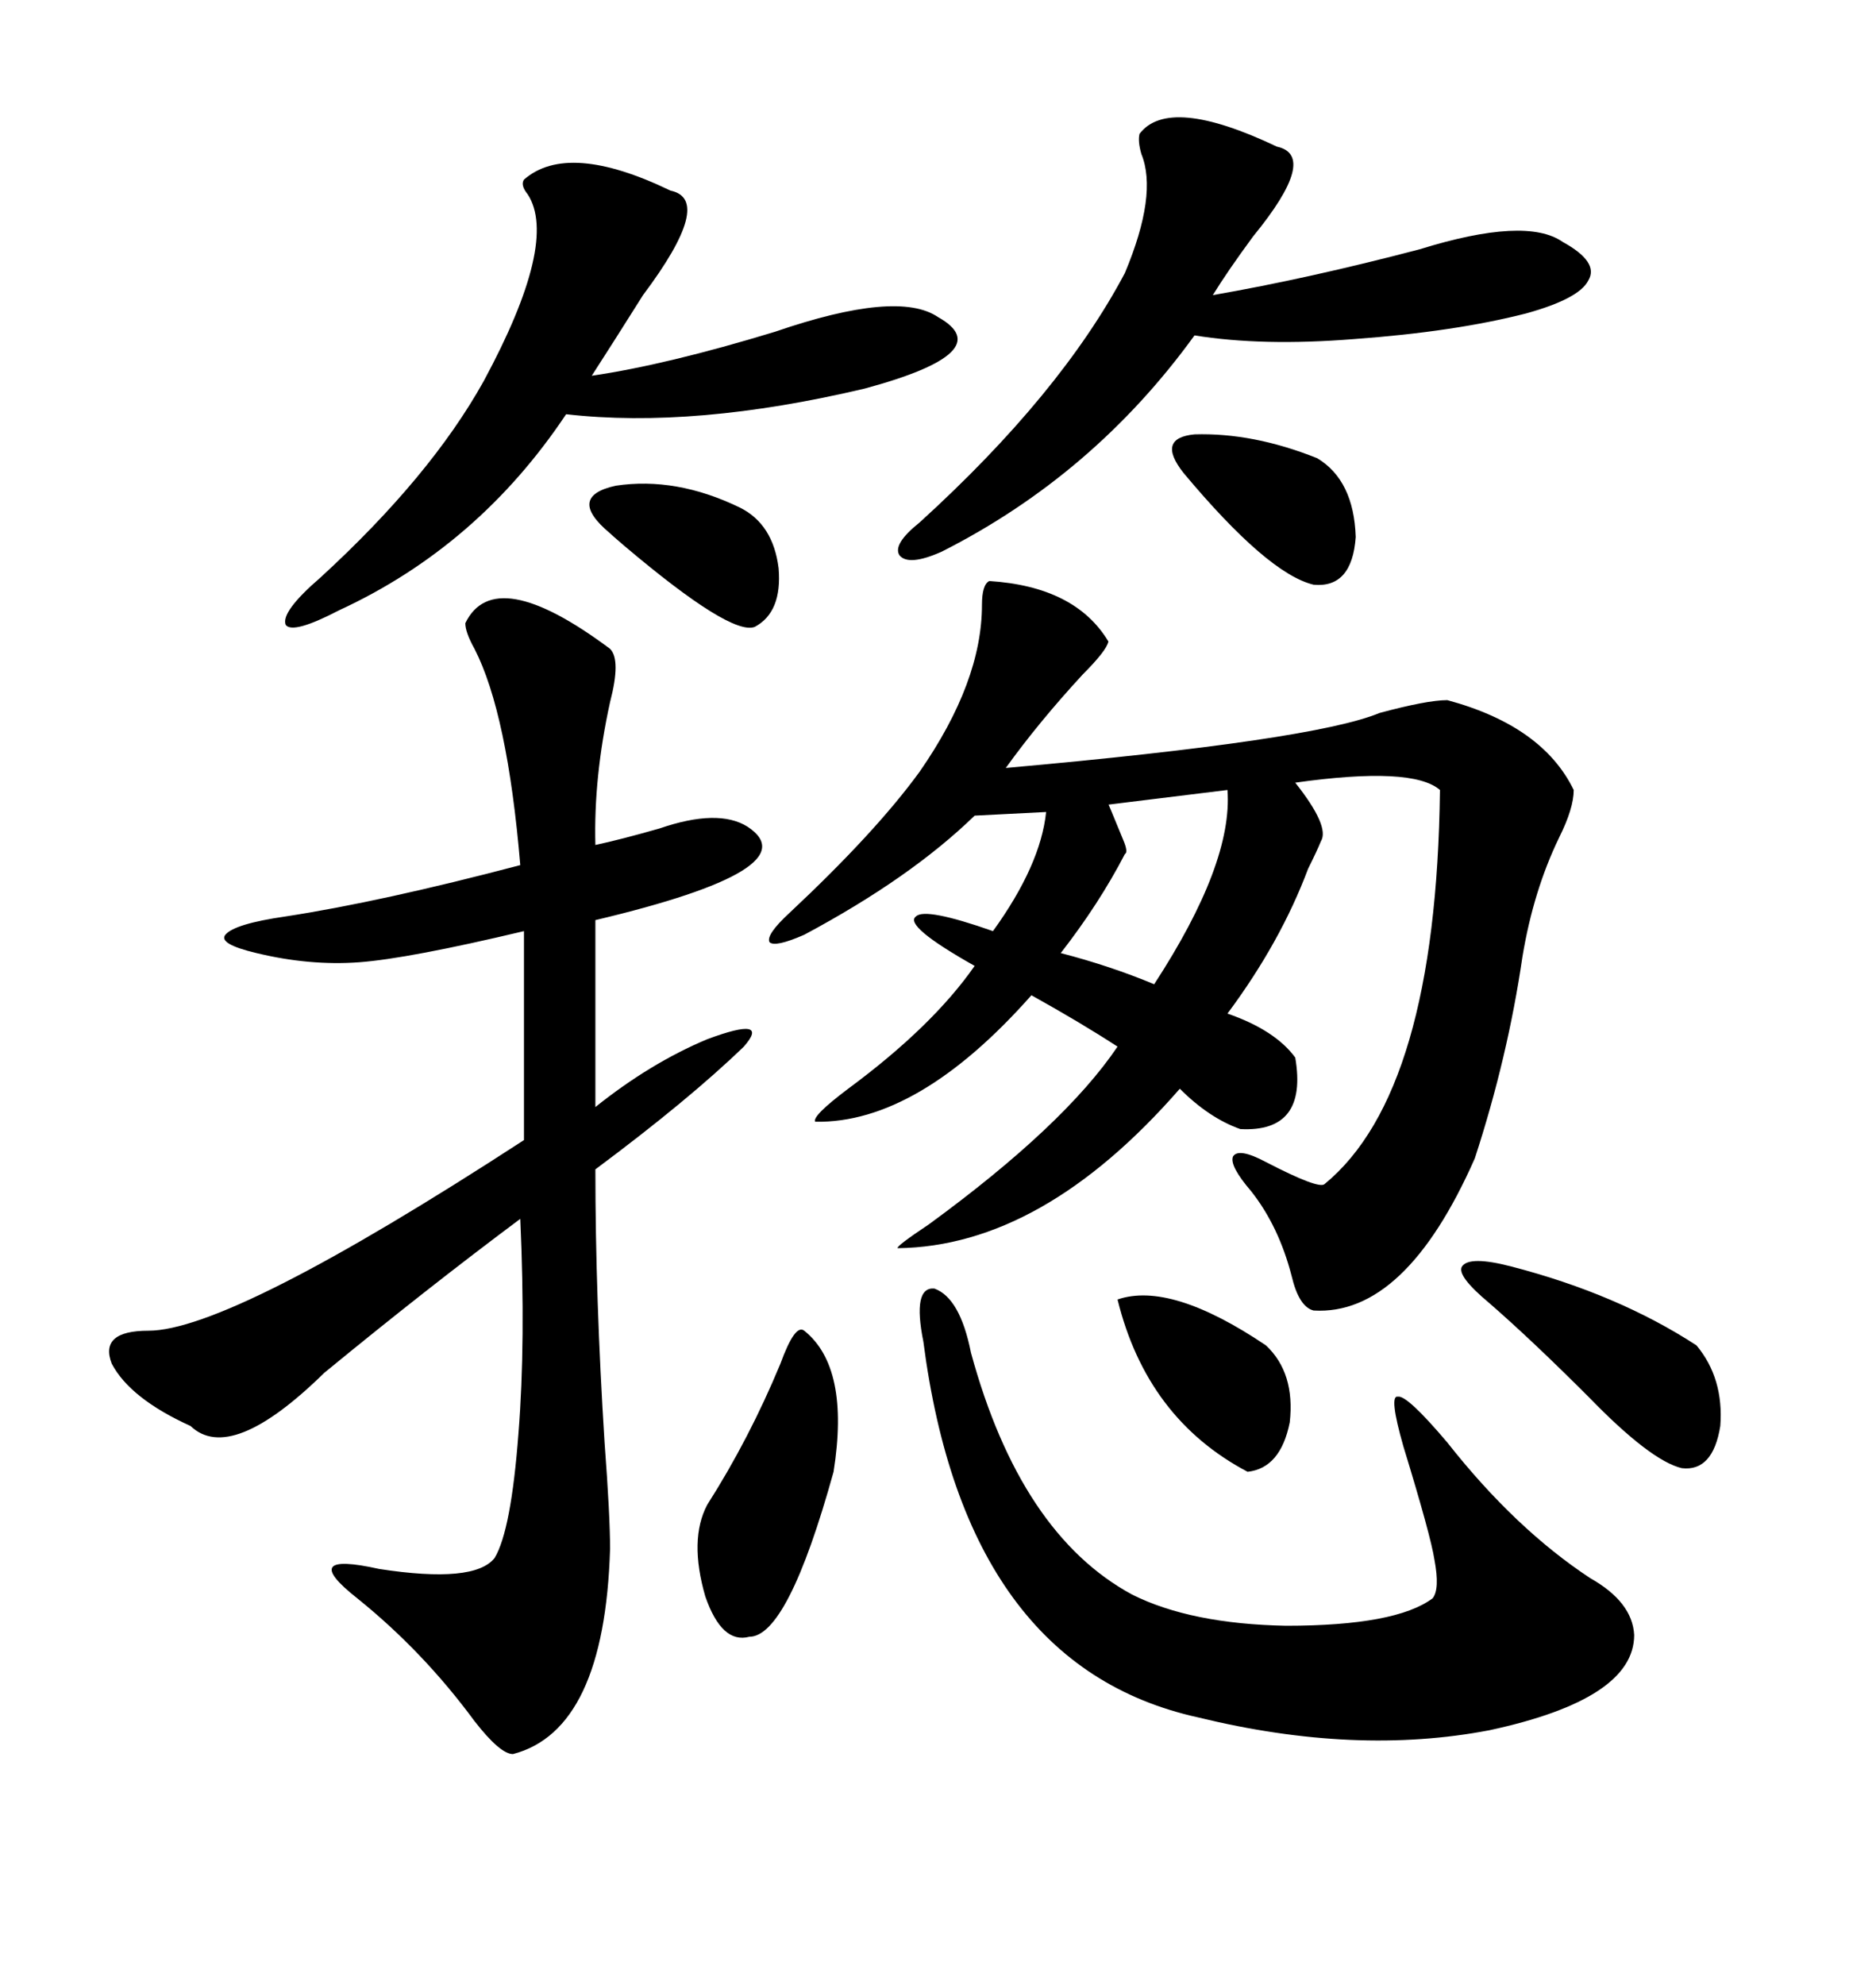 <svg xmlns="http://www.w3.org/2000/svg" xmlns:xlink="http://www.w3.org/1999/xlink" width="300" height="317.285"><path d="M158.20 92.87L158.20 92.87Q171.97 93.75 177.25 102.54L177.25 102.54Q176.95 104.00 173.14 107.81L173.14 107.81Q166.11 115.43 160.84 122.75L160.84 122.75Q210.06 118.36 220.61 113.96L220.61 113.96Q228.22 111.91 231.45 111.91L231.45 111.91Q246.68 116.02 251.66 126.27L251.66 126.27Q251.66 129.20 249.32 133.89L249.32 133.89Q245.21 142.38 243.46 152.93L243.46 152.93Q241.11 169.04 235.84 185.16L235.84 185.16Q224.71 210.35 210.06 209.47L210.06 209.47Q207.71 208.89 206.54 203.91L206.54 203.91Q204.49 196.00 200.10 190.43L200.10 190.43Q196.58 186.33 197.17 184.86L197.17 184.86Q198.05 183.40 202.44 185.74L202.44 185.74Q210.94 190.14 211.82 189.26L211.82 189.26Q229.69 174.61 230.27 126.27L230.27 126.27Q225.88 122.46 207.13 125.10L207.13 125.10Q212.70 132.13 211.23 134.47L211.23 134.47Q210.64 135.94 209.18 138.87L209.18 138.87Q204.79 150.59 196.29 162.01L196.29 162.01Q203.91 164.65 207.13 169.04L207.13 169.04Q209.18 181.05 198.34 180.47L198.34 180.47Q193.36 178.71 188.67 174.02L188.67 174.02Q166.70 199.22 143.55 199.51L143.55 199.51Q143.26 199.22 148.54 195.70L148.54 195.70Q170.21 179.88 178.71 167.29L178.71 167.29Q172.85 163.48 164.94 159.08L164.94 159.08Q146.78 179.59 130.37 179.30L130.37 179.30Q129.79 178.42 135.64 174.02L135.64 174.02Q149.12 164.06 155.86 154.39L155.86 154.39Q144.43 147.95 146.48 146.48L146.48 146.48Q147.95 145.02 158.79 148.83L158.79 148.83Q166.41 138.28 167.29 129.79L167.29 129.79L155.86 130.37Q145.61 140.33 128.61 149.41L128.61 149.41Q123.93 151.46 123.05 150.59L123.05 150.59Q122.46 149.41 126.27 145.90L126.27 145.90Q140.04 133.01 147.07 123.34L147.07 123.34Q157.03 108.98 157.03 96.68L157.03 96.68Q157.03 93.46 158.20 92.87ZM97.56 103.71L97.56 103.71Q99.32 105.47 97.56 112.21L97.56 112.21Q94.92 124.22 95.21 135.06L95.21 135.06Q99.32 134.18 105.47 132.42L105.47 132.42Q114.84 129.20 119.53 132.13L119.53 132.13Q129.79 138.87 95.21 147.07L95.21 147.07L95.21 176.95Q104.00 169.92 113.09 166.11L113.09 166.11Q123.34 162.30 118.95 167.29L118.95 167.29Q110.16 175.78 95.21 186.91L95.21 186.91Q95.21 207.42 96.68 230.57L96.68 230.57Q97.56 242.29 97.56 247.56L97.56 247.56Q96.68 276.56 82.03 280.37L82.03 280.37Q79.98 280.37 75.88 275.10L75.88 275.10Q67.68 263.96 57.13 255.47L57.13 255.47Q47.46 247.85 60.64 250.78L60.64 250.78Q75.88 253.13 79.10 249.02L79.10 249.02Q81.74 244.63 82.91 229.10L82.91 229.10Q84.08 214.45 83.20 194.82L83.20 194.82Q68.26 205.96 51.86 219.43L51.86 219.43Q36.91 234.08 30.47 227.93L30.47 227.93Q20.80 223.54 17.87 217.97L17.87 217.97Q15.82 212.70 23.73 212.70L23.73 212.70Q36.91 212.70 83.79 182.23L83.79 182.23L83.79 148.83Q65.33 153.22 57.42 153.81L57.42 153.81Q49.51 154.39 41.02 152.34L41.02 152.34Q34.86 150.88 36.04 149.41L36.04 149.41Q37.50 147.66 45.70 146.48L45.70 146.48Q60.94 144.14 83.20 138.28L83.20 138.28Q81.15 113.96 75.88 103.71L75.88 103.71Q74.41 101.07 74.41 99.61L74.41 99.61Q79.10 89.94 97.56 103.71ZM147.66 214.45L147.66 214.45Q145.90 205.66 149.41 205.96L149.41 205.96Q153.52 207.42 155.27 216.21L155.27 216.21Q163.18 245.21 181.05 254.88L181.05 254.88Q190.43 259.57 205.66 259.86L205.66 259.86Q223.24 259.86 229.10 255.47L229.10 255.47Q230.27 254.00 229.39 249.32L229.39 249.32Q228.81 245.51 224.41 231.15L224.41 231.15Q222.07 222.95 223.54 223.24L223.54 223.24Q225 222.95 231.45 230.57L231.45 230.57Q242.29 244.34 254.30 252.25L254.30 252.25Q261.04 256.05 261.33 261.33L261.33 261.33Q261.33 271.58 238.18 276.56L238.18 276.56Q216.80 280.66 191.60 274.51L191.60 274.51Q154.39 266.31 147.66 214.45ZM107.23 30.47L107.23 30.47Q114.26 31.93 102.83 47.17L102.83 47.17Q97.85 55.08 94.63 60.06L94.63 60.06Q106.64 58.30 123.93 53.03L123.93 53.03Q143.55 46.29 150 50.68L150 50.68Q159.96 56.25 138.28 62.11L138.28 62.11Q111.04 68.55 90.53 66.21L90.53 66.21Q76.46 87.30 54.20 97.56L54.20 97.56Q46.88 101.37 45.70 99.90L45.70 99.90Q44.82 97.85 51.27 92.29L51.27 92.29Q68.85 76.17 77.34 60.94L77.34 60.94Q89.36 38.67 84.38 31.05L84.38 31.05Q83.20 29.59 83.79 28.71L83.79 28.71Q90.82 22.56 107.23 30.47ZM182.23 21.39L182.23 21.39Q186.91 15.23 204.20 23.44L204.20 23.44Q210.94 24.90 200.39 37.79L200.39 37.79Q196.29 43.36 193.95 47.17L193.95 47.17Q209.18 44.53 227.05 39.84L227.05 39.84Q244.04 34.57 249.90 38.67L249.90 38.67Q255.76 41.89 254.00 44.82L254.00 44.82Q252.54 47.75 244.04 50.10L244.04 50.10Q232.62 53.03 216.50 54.20L216.50 54.20Q201.86 55.37 191.02 53.61L191.02 53.61Q174.90 75.88 150.59 88.18L150.59 88.18Q145.31 90.53 143.85 88.77L143.85 88.77Q142.68 87.01 147.07 83.50L147.07 83.50Q169.63 62.99 179.88 43.65L179.88 43.65Q185.16 31.05 182.52 24.61L182.52 24.61Q181.93 22.56 182.23 21.39ZM128.61 212.70L128.61 212.70Q135.94 218.55 133.30 235.25L133.30 235.25Q125.98 261.62 119.82 261.62L119.82 261.62Q115.43 262.79 112.79 255.18L112.79 255.18Q110.16 246.09 113.09 240.53L113.09 240.53Q119.82 229.98 124.80 217.97L124.80 217.97Q127.15 211.52 128.61 212.70ZM241.70 202.44L241.70 202.44Q258.69 206.84 271.29 215.04L271.29 215.04Q275.68 220.31 275.10 227.93L275.10 227.93Q273.93 235.25 268.95 234.67L268.95 234.67Q263.96 233.50 254.00 223.24L254.00 223.24Q244.92 214.16 238.18 208.30L238.18 208.30Q232.91 203.91 233.79 202.44L233.79 202.44Q234.96 200.68 241.70 202.44ZM202.44 215.04L202.44 215.04Q207.13 219.43 206.25 227.34L206.25 227.34Q204.79 234.67 199.51 235.25L199.51 235.25Q183.40 226.76 178.71 207.71L178.71 207.71Q187.21 204.79 202.44 215.04ZM196.29 126.27L196.29 126.27L177.25 128.61Q176.95 127.73 179.59 134.18L179.59 134.18Q180.47 136.23 179.88 136.52L179.88 136.52Q175.78 144.43 169.63 152.34L169.63 152.34Q177.54 154.39 184.57 157.32L184.57 157.32Q197.17 137.99 196.29 126.27ZM189.26 75.59L189.26 75.59Q184.86 70.02 191.02 69.43L191.02 69.43Q200.39 69.14 210.64 73.24L210.64 73.24Q216.50 76.76 216.80 85.84L216.80 85.84Q216.21 94.04 210.06 93.46L210.06 93.46Q202.73 91.70 189.26 75.59ZM118.36 81.15L118.36 81.15Q123.63 83.79 124.51 90.82L124.51 90.82Q125.10 97.85 120.70 100.20L120.70 100.20Q116.89 101.66 99.90 87.30L99.90 87.30Q97.85 85.55 97.56 85.25L97.56 85.25Q90.53 79.39 98.44 77.64L98.44 77.64Q108.11 76.17 118.36 81.15Z"/></svg>
